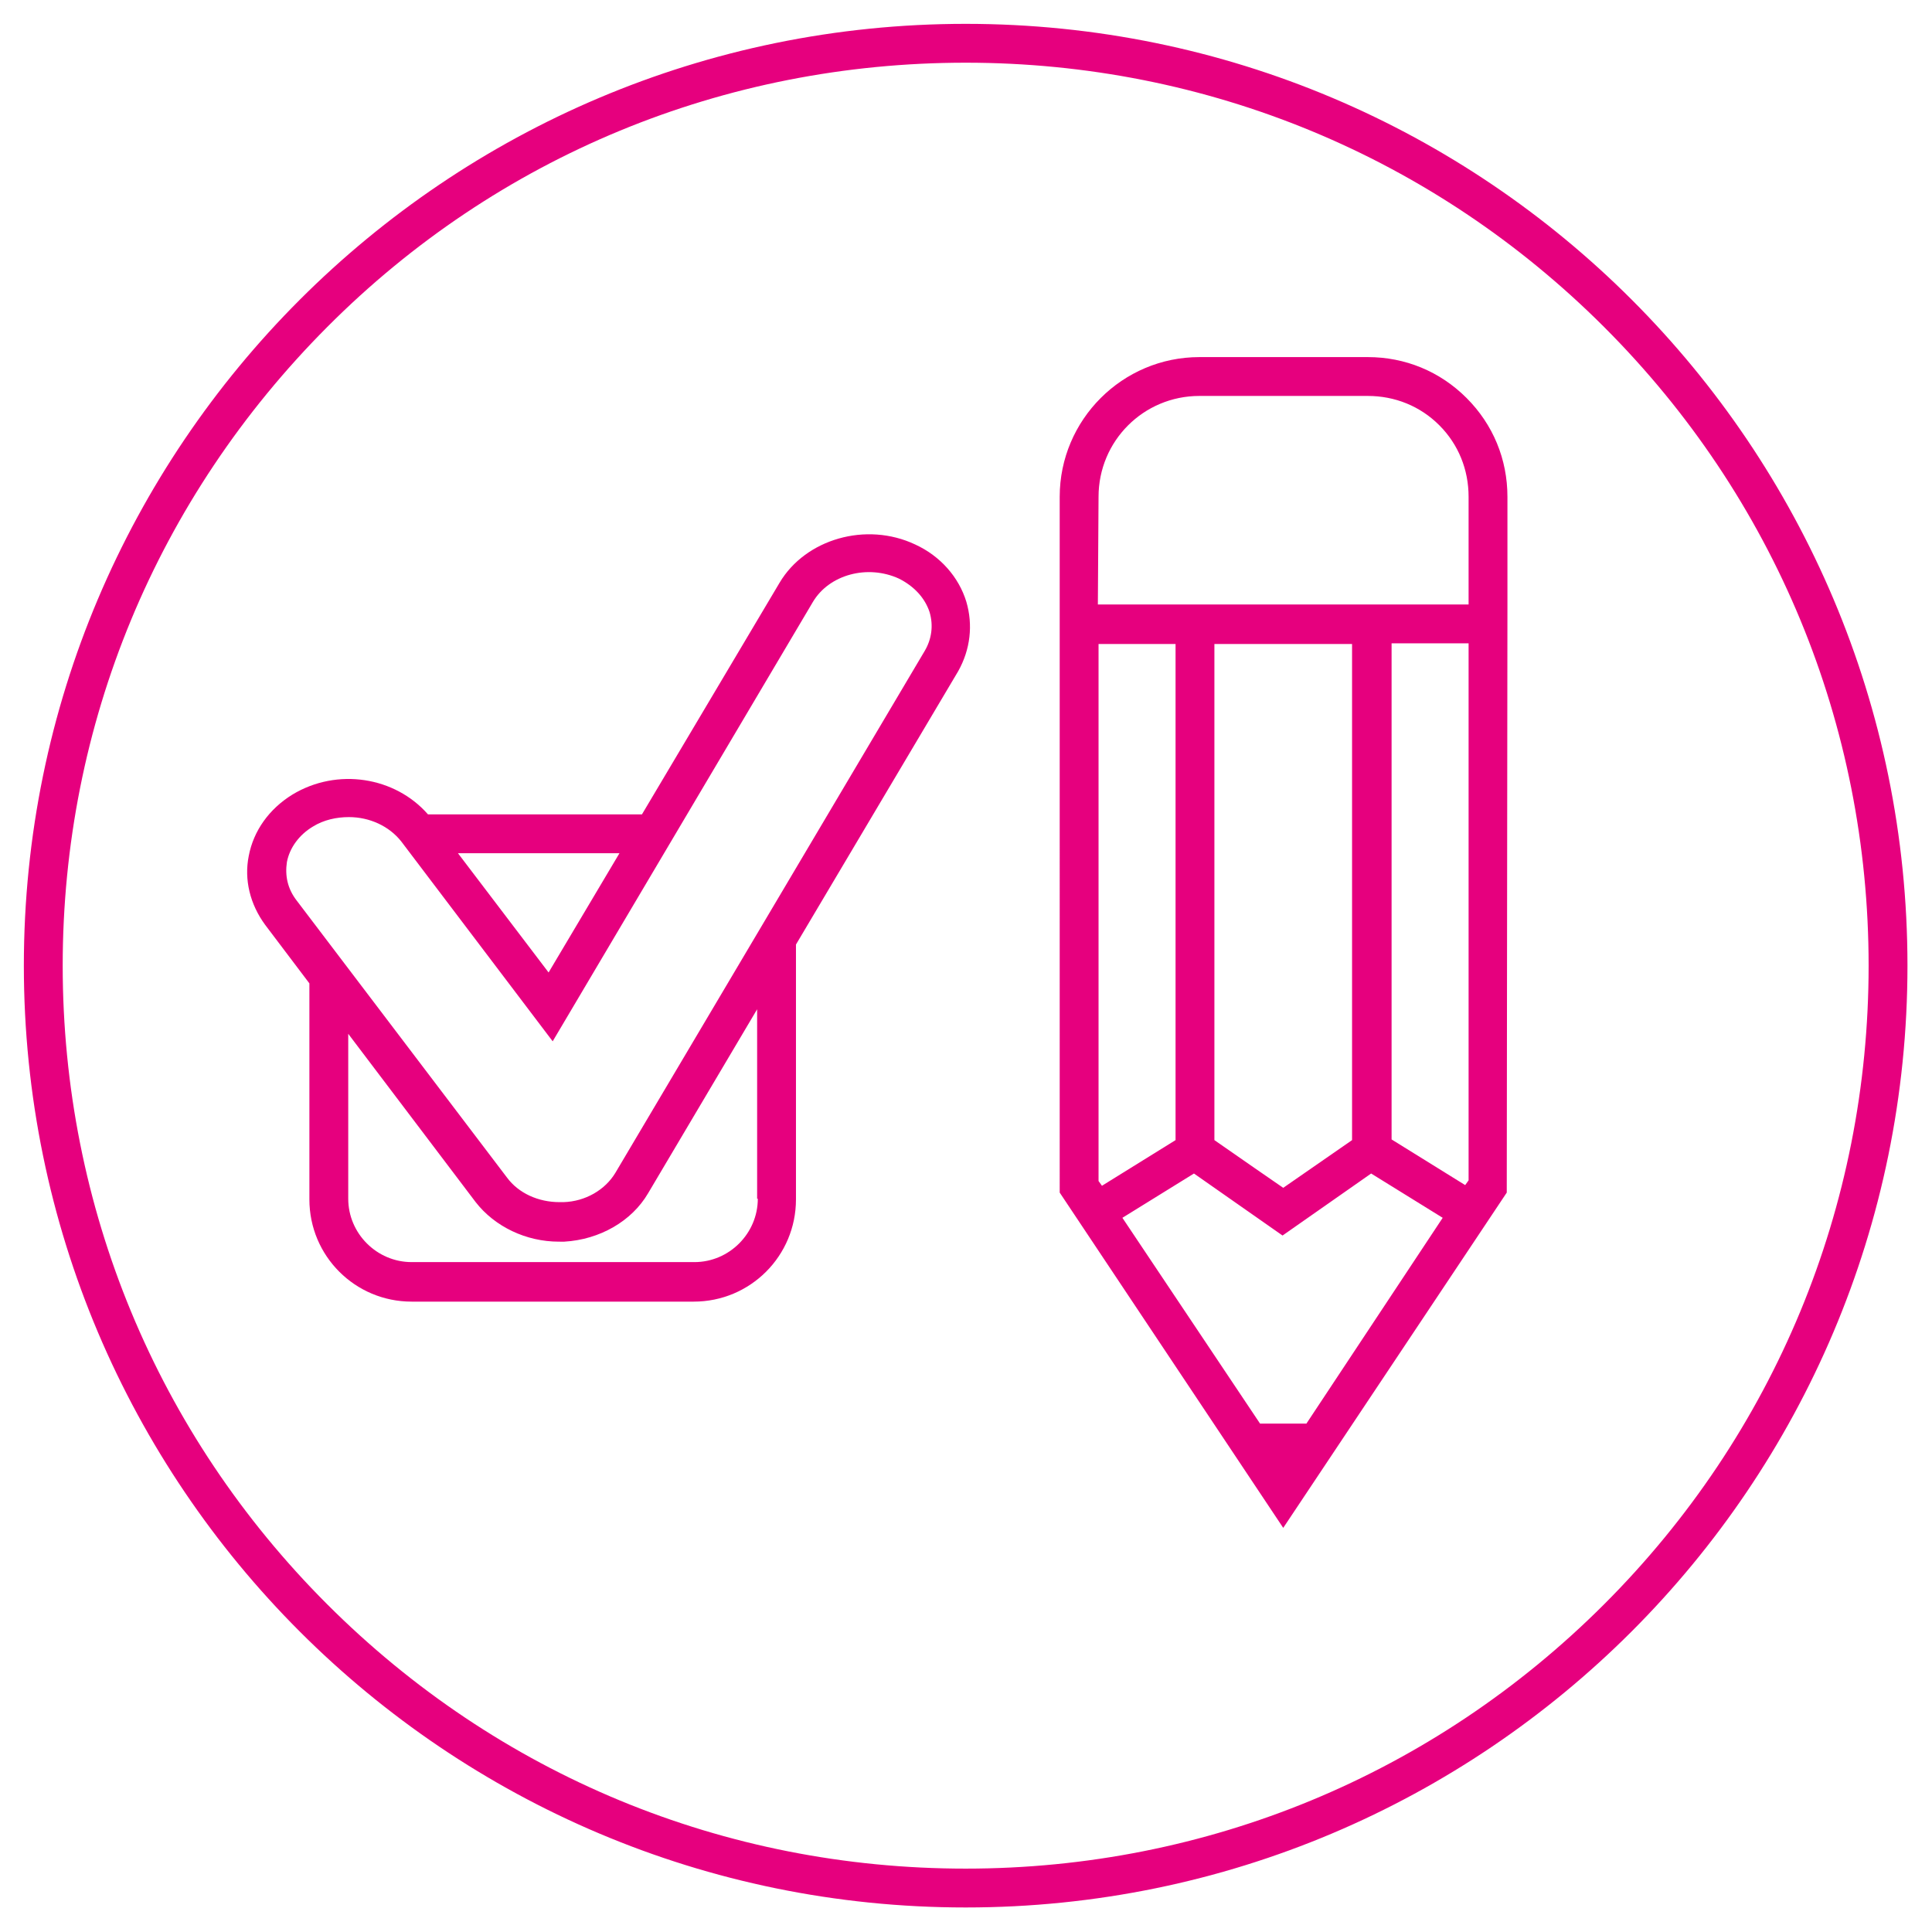 <svg xmlns="http://www.w3.org/2000/svg" viewBox="0 0 283.5 283.5"><style>.st0{fill:#e6007e}</style><path class="st0" d="M141.7 9.2c35.4 0 68.7 13.8 93.7 38.8 25 25 38.8 58.3 38.8 93.7s-13.8 68.7-38.8 93.7c-25 25-58.3 38.8-93.7 38.8S73.1 260.5 48 235.4c-25-25-38.8-58.3-38.8-93.7S23 73.1 48 48s58.3-38.8 93.7-38.8m0-5.7C65.4 3.5 3.5 65.4 3.5 141.7s61.9 138.2 138.2 138.2S279.9 218 279.9 141.7 218.1 3.5 141.7 3.5z" id="Layer_2"/><g id="Layer_1"><path class="st0" d="M141.8 88.3c-1.1-3.6-3.8-6.7-7.5-8.4-7.2-3.4-16.1-.8-19.9 5.6l-20.2 34H62.8c-4.8-5.5-13.3-6.9-19.9-2.9-3.4 2.1-5.7 5.3-6.4 9-.7 3.5.2 7.1 2.4 10.1l6.5 8.6V176c0 8.3 6.7 15 15 15h41.4c8.3 0 15-6.7 15-15v-37.4l23.8-40.1c1.8-3.2 2.2-6.8 1.2-10.2zm-50.9 36.9l-10.4 17.5-13.3-17.5h23.7zm20.3 50.7c0 5.1-4.2 9.3-9.3 9.3H60.4c-5.1 0-9.3-4.2-9.3-9.3v-24.2l18.7 24.7c2.8 3.6 7.4 5.8 12.2 5.8H82.8c5.2-.3 9.9-3 12.3-7.1l16-27v27.8zm24.5-80.4l-45.4 76.6c-1.5 2.5-4.4 4.2-7.6 4.3h-.6c-3.1 0-6-1.3-7.7-3.6l-30.9-40.7c-1.3-1.7-1.7-3.6-1.4-5.6.4-2.1 1.8-4 3.8-5.2 1.6-1 3.5-1.4 5.3-1.4 3 0 5.9 1.3 7.7 3.6l22.2 29.3 38.2-64.5c2.4-4 8-5.5 12.6-3.4 2.2 1.1 3.8 2.8 4.5 4.9.6 2 .3 4-.7 5.7zM221.2 88.7V72.9c0-5.5-2.1-10.6-6-14.5s-9-6-14.5-6H176c-11.3 0-20.5 9.2-20.5 20.5V175l32.8 49.2 32.8-49.2.1-86.3zm-22.8 78.6l-10.1 7-4.2-2.9-5.9-4.1V94.5h20.2v72.8zm-37.2-94.4c0-8.2 6.6-14.8 14.8-14.8h24.7c4 0 7.7 1.5 10.5 4.3s4.3 6.5 4.3 10.5v15.8h-54.4l.1-15.8zm0 100.4V94.5h11.3v72.8l-10.8 6.7-.5-.7zm30.5 35.6h-6.8l-20.2-30.2 10.5-6.5 13 9.1 13-9.1 10.5 6.5-20 30.2zm23.3-35l-10.8-6.7V94.4h11.3v78.8l-.5.7z"/></g></svg>